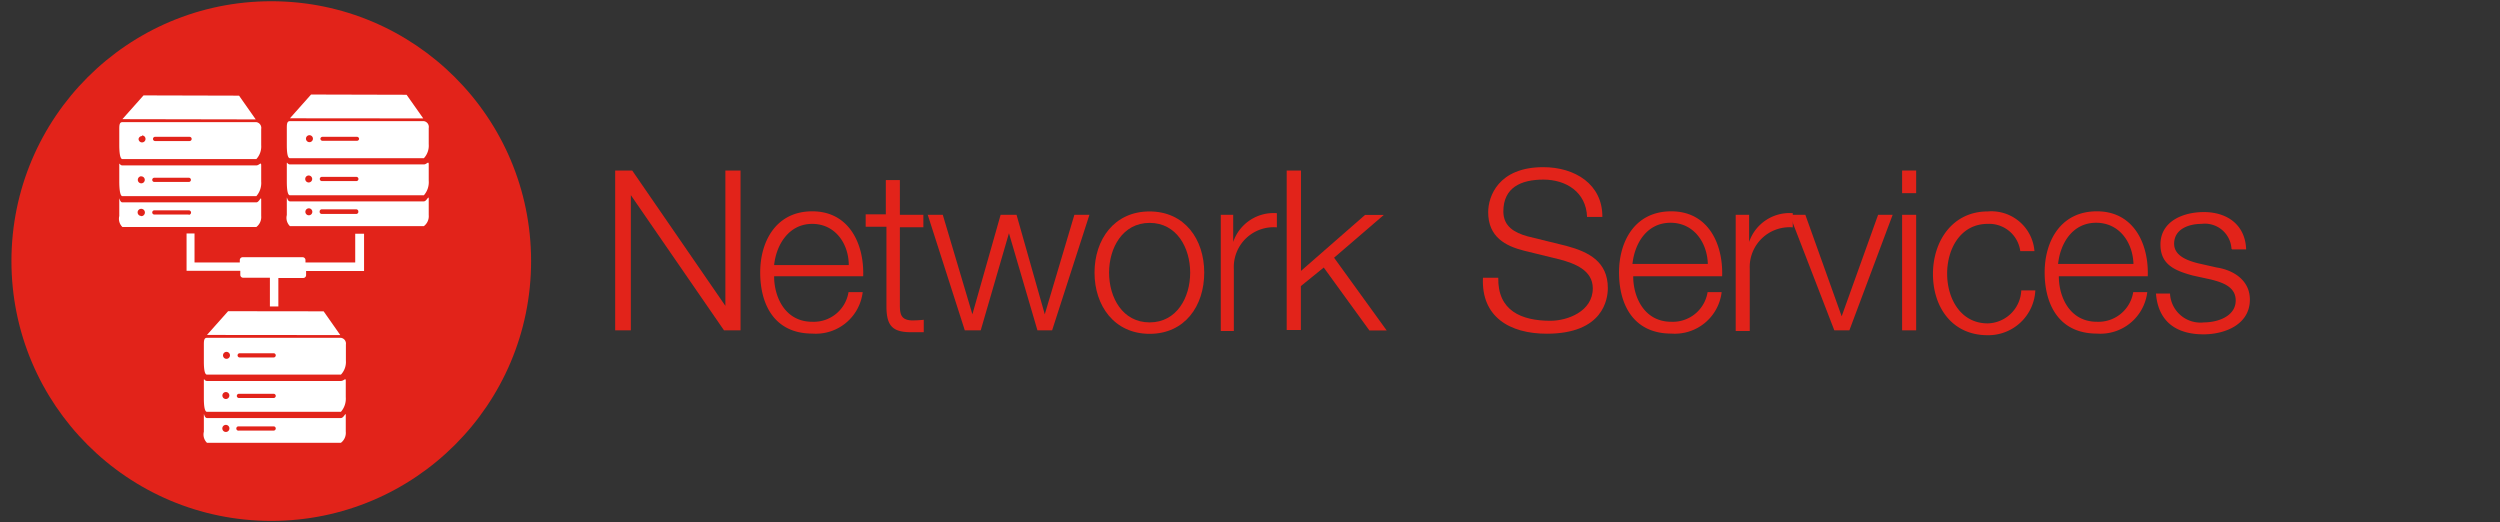 <svg xmlns="http://www.w3.org/2000/svg" viewBox="0 0 201 42"><rect x="0" y="0" width="201" height="42" fill="#333333" stroke="none"/><defs><style>.a{fill:#e2231a;}.b{fill:#fff;}.c{fill:none;}</style></defs><title>network_services</title><path class="a" d="M49.46,13.71h1.37l7.49,10.88h0V13.71h1.22V26.56H58.21L50.72,15.69h0V26.56H49.46V13.71Z"/><path class="a" d="M62.24,22.22c0,1.66.88,3.65,3.06,3.65a2.83,2.83,0,0,0,2.92-2.38h1.14a3.79,3.79,0,0,1-4.05,3.33c-3,0-4.19-2.27-4.19-4.92,0-2.45,1.24-4.91,4.19-4.91s4.18,2.61,4.09,5.22H62.24Zm6-1C68.2,19.56,67.14,18,65.3,18s-2.88,1.62-3.06,3.31h6Z"/><path class="a" d="M72.35,17.27h1.89v1H72.35v6.27c0,0.74.11,1.17,0.92,1.22a8.82,8.82,0,0,0,1-.05v1c-0.34,0-.67,0-1,0-1.51,0-2-.5-2-2.09V18.23H69.6v-1h1.62V14.48h1.13v2.79h0Z"/><path class="a" d="M74.59,17.27h1.21l2.38,8h0l2.27-8h1.28l2.27,8h0l2.38-8h1.21l-3,9.29H83.41l-2.29-7.81h0l-2.27,7.81H77.57Z"/><path class="a" d="M96.82,21.92c0,2.67-1.55,4.92-4.39,4.92S88,24.58,88,21.92,89.58,17,92.42,17,96.82,19.25,96.82,21.92Zm-7.65,0c0,2,1.08,4,3.26,4s3.26-2,3.26-4-1.08-4-3.26-4S89.17,19.94,89.17,21.92Z"/><path class="a" d="M98.15,17.27h1v2.18h0a3.43,3.43,0,0,1,3.51-2.31v1.14a3.2,3.2,0,0,0-3.46,3.33v5H98.15V17.27Z"/><path class="a" d="M103.46,13.71h1.14v8.07l5.15-4.5h1.51l-4,3.44,4.23,5.85H110.1l-3.67-5.06L104.59,23v3.53h-1.14V13.71h0Z"/><path class="a" d="M120.46,22.33c-0.05,2.65,1.85,3.46,4.2,3.46,1.35,0,3.4-.74,3.4-2.61,0-1.46-1.46-2-2.65-2.32l-2.86-.7c-1.51-.38-2.9-1.1-2.9-3.1,0-1.26.81-3.62,4.43-3.62,2.54,0,4.77,1.37,4.75,4h-1.23c-0.07-2-1.69-3-3.51-3s-3.22.65-3.22,2.56c0,1.21.9,1.71,1.94,2l3.13,0.77c1.82,0.49,3.33,1.28,3.33,3.39,0,0.88-.36,3.67-4.91,3.67-3,0-5.28-1.37-5.13-4.5h1.23Z"/><path class="a" d="M131.31,22.22c0,1.66.88,3.65,3.06,3.65a2.83,2.83,0,0,0,2.92-2.38h1.13a3.79,3.79,0,0,1-4.05,3.33c-3,0-4.2-2.27-4.2-4.92,0-2.45,1.24-4.91,4.2-4.91s4.18,2.61,4.09,5.22h-7.15Zm6-1c-0.05-1.71-1.12-3.31-3-3.31s-2.88,1.62-3.06,3.31h6Z"/><path class="a" d="M139.63,17.27h1v2.18h0a3.43,3.43,0,0,1,3.51-2.31v1.14a3.2,3.2,0,0,0-3.46,3.33v5h-1.13V17.27Z"/><path class="a" d="M143.89,17.27h1.26l2.92,8.16h0L151,17.27h1.17l-3.48,9.29h-1.21Z"/><path class="a" d="M152.93,13.71h1.13v1.82h-1.13V13.71Zm0,3.56h1.13v9.29h-1.13V17.27Z"/><path class="a" d="M162.43,20.19A2.52,2.52,0,0,0,159.81,18c-2.18,0-3.26,2-3.26,4s1.08,4,3.26,4a2.77,2.77,0,0,0,2.7-2.65h1.13a3.78,3.78,0,0,1-3.84,3.6c-2.85,0-4.39-2.25-4.39-4.92S157,17,159.81,17a3.47,3.47,0,0,1,3.76,3.19h-1.14Z"/><path class="a" d="M165.53,22.22c0,1.66.88,3.65,3.06,3.65a2.83,2.83,0,0,0,2.92-2.38h1.13a3.79,3.79,0,0,1-4.05,3.33c-3,0-4.2-2.27-4.2-4.92,0-2.45,1.24-4.91,4.2-4.91s4.18,2.61,4.09,5.22h-7.15Zm6-1c-0.05-1.71-1.12-3.31-3-3.31s-2.88,1.62-3.06,3.31h6Z"/><path class="a" d="M179.41,20A2.14,2.14,0,0,0,177,18c-1,0-2.2.4-2.2,1.6,0,1,1.15,1.37,1.93,1.57l1.51,0.34c1.3,0.2,2.65,1,2.65,2.58,0,2-2,2.79-3.73,2.79-2.16,0-3.64-1-3.82-3.28h1.13a2.45,2.45,0,0,0,2.74,2.32c1.06,0,2.54-.47,2.54-1.76,0-1.08-1-1.44-2-1.69l-1.46-.32c-1.48-.4-2.59-0.9-2.59-2.49,0-1.89,1.85-2.61,3.49-2.61,1.85,0,3.33,1,3.4,3h-1.13Z"/><circle class="a" cx="21.81" cy="20.99" r="20.89"/><polygon class="b" points="32.69 7.62 25.01 7.6 23.31 9.51 34.03 9.52 32.69 7.62"/><path class="b" d="M34.08,9.74H23.31c-0.23,0-.25.22-0.25,0.55V11.6c0,0.33,0,1.12.25,1.12H34.08a1.48,1.48,0,0,0,.39-1.12V10.29A0.47,0.47,0,0,0,34.08,9.74Zm-9.2,1.69a0.28,0.28,0,0,1,0-.56A0.28,0.28,0,1,1,24.88,11.43Zm3.83-.11H25.93a0.17,0.17,0,0,1-.17-0.17A0.17,0.17,0,0,1,25.93,11H28.7a0.17,0.17,0,0,1,.17.17A0.17,0.17,0,0,1,28.7,11.32Z"/><path class="b" d="M34.08,13.22H23.31c-0.23,0-.25-0.32-0.25,0v1.31c0,0.32,0,1.17.25,1.17H34.08a1.59,1.59,0,0,0,.39-1.17V13.22C34.47,12.9,34.31,13.22,34.08,13.22Zm-9.26,1.45a0.28,0.28,0,0,1,0-.56A0.28,0.28,0,1,1,24.82,14.67Zm3.82-.11H25.88a0.17,0.17,0,0,1,0-.34h2.77A0.17,0.17,0,0,1,28.65,14.56Z"/><path class="b" d="M34.08,16.19H23.31c-0.23,0-.25-0.53-0.25-0.2v1.3a0.93,0.93,0,0,0,.25.89H34.08a1,1,0,0,0,.39-0.89V16C34.47,15.66,34.31,16.19,34.08,16.19Zm-9.26,1.12A0.28,0.28,0,1,1,25.11,17,0.28,0.28,0,0,1,24.82,17.31Zm3.82-.11H25.88A0.17,0.17,0,0,1,25.7,17a0.17,0.17,0,0,1,.17-0.17h2.77a0.17,0.17,0,0,1,.17.17A0.17,0.17,0,0,1,28.65,17.2Z"/><polygon class="b" points="19.22 7.69 11.54 7.67 9.84 9.58 20.56 9.6 19.22 7.69"/><path class="b" d="M9.84,12.79H20.61A1.49,1.49,0,0,0,21,11.67v-1.3a0.47,0.47,0,0,0-.39-0.55H9.84c-0.23,0-.25.23-0.25,0.55v1.3C9.59,12,9.61,12.79,9.84,12.79ZM12.47,11h2.77a0.17,0.17,0,1,1,0,.34H12.47A0.17,0.17,0,1,1,12.47,11Zm-1.05-.11a0.28,0.28,0,1,1-.28.28A0.28,0.28,0,0,1,11.41,10.94Z"/><path class="b" d="M9.84,15.77H20.61A1.6,1.6,0,0,0,21,14.6V13.3c0-.33-0.16,0-0.39,0H9.84c-0.23,0-.25-0.32-0.25,0v1.3C9.59,14.92,9.61,15.77,9.84,15.77Zm2.57-1.48h2.77a0.17,0.17,0,0,1,.17.17,0.17,0.17,0,0,1-.17.17H12.41a0.17,0.17,0,0,1-.17-0.17A0.17,0.17,0,0,1,12.41,14.29Zm-1.05-.11a0.28,0.28,0,1,1-.28.28A0.29,0.29,0,0,1,11.36,14.17Z"/><path class="b" d="M21,17.36V16.06c0-.33-0.16.21-0.39,0.21H9.84c-0.23,0-.25-0.53-0.25-0.21v1.31a0.92,0.92,0,0,0,.25.88H20.61A1,1,0,0,0,21,17.36Zm-9.65,0a0.28,0.28,0,1,1,0-.57A0.28,0.28,0,1,1,11.36,17.38Zm3.82-.11H12.41a0.17,0.17,0,0,1,0-.34h2.77A0.17,0.17,0,1,1,15.18,17.27Z"/><polygon class="b" points="26.02 25.03 18.34 25.02 16.64 26.93 27.36 26.94 26.02 25.03"/><path class="b" d="M27.41,27.16H16.64c-0.23,0-.25.22-0.25,0.55V29c0,0.33,0,1.12.25,1.12H27.41A1.48,1.48,0,0,0,27.81,29v-1.3A0.47,0.47,0,0,0,27.41,27.16Zm-9.2,1.69a0.28,0.28,0,1,1,.28-0.28A0.28,0.28,0,0,1,18.21,28.85ZM22,28.74H19.27a0.17,0.17,0,1,1,0-.34H22A0.17,0.17,0,0,1,22,28.74Z"/><path class="b" d="M27.41,30.63H16.64c-0.23,0-.25-0.32-0.25,0v1.31c0,0.33,0,1.17.25,1.17H27.41a1.6,1.6,0,0,0,.39-1.17v-1.3C27.81,30.32,27.65,30.63,27.41,30.63Zm-9.25,1.45a0.28,0.28,0,1,1,.28-0.28A0.28,0.28,0,0,1,18.16,32.08ZM22,32H19.21a0.17,0.17,0,0,1,0-.34H22A0.17,0.17,0,0,1,22,32Z"/><path class="b" d="M27.41,33.61H16.64c-0.23,0-.25-0.53-0.25-0.21v1.31a0.93,0.93,0,0,0,.25.89H27.41a1,1,0,0,0,.39-0.89V33.4C27.81,33.08,27.65,33.61,27.41,33.61Zm-9.25,1.12a0.28,0.28,0,1,1,0-.57A0.28,0.28,0,0,1,18.16,34.73ZM22,34.62H19.21A0.17,0.17,0,0,1,19,34.45a0.17,0.17,0,0,1,.17-0.17H22a0.17,0.17,0,0,1,.17.17A0.17,0.17,0,0,1,22,34.62Z"/><path class="b" d="M28.56,21.1h-4V20.91a0.23,0.23,0,0,0-.23-0.23H19.51a0.23,0.23,0,0,0-.23.23V21.1H15.64V18.77H15v3h4.32v0.33a0.23,0.23,0,0,0,.23.23h2.15v2.31h0.68V22.35h2a0.23,0.23,0,0,0,.23-0.23V21.79h4.66v-3H28.56v2.3h0Z"/><rect class="c" width="201" height="42"/></svg>
